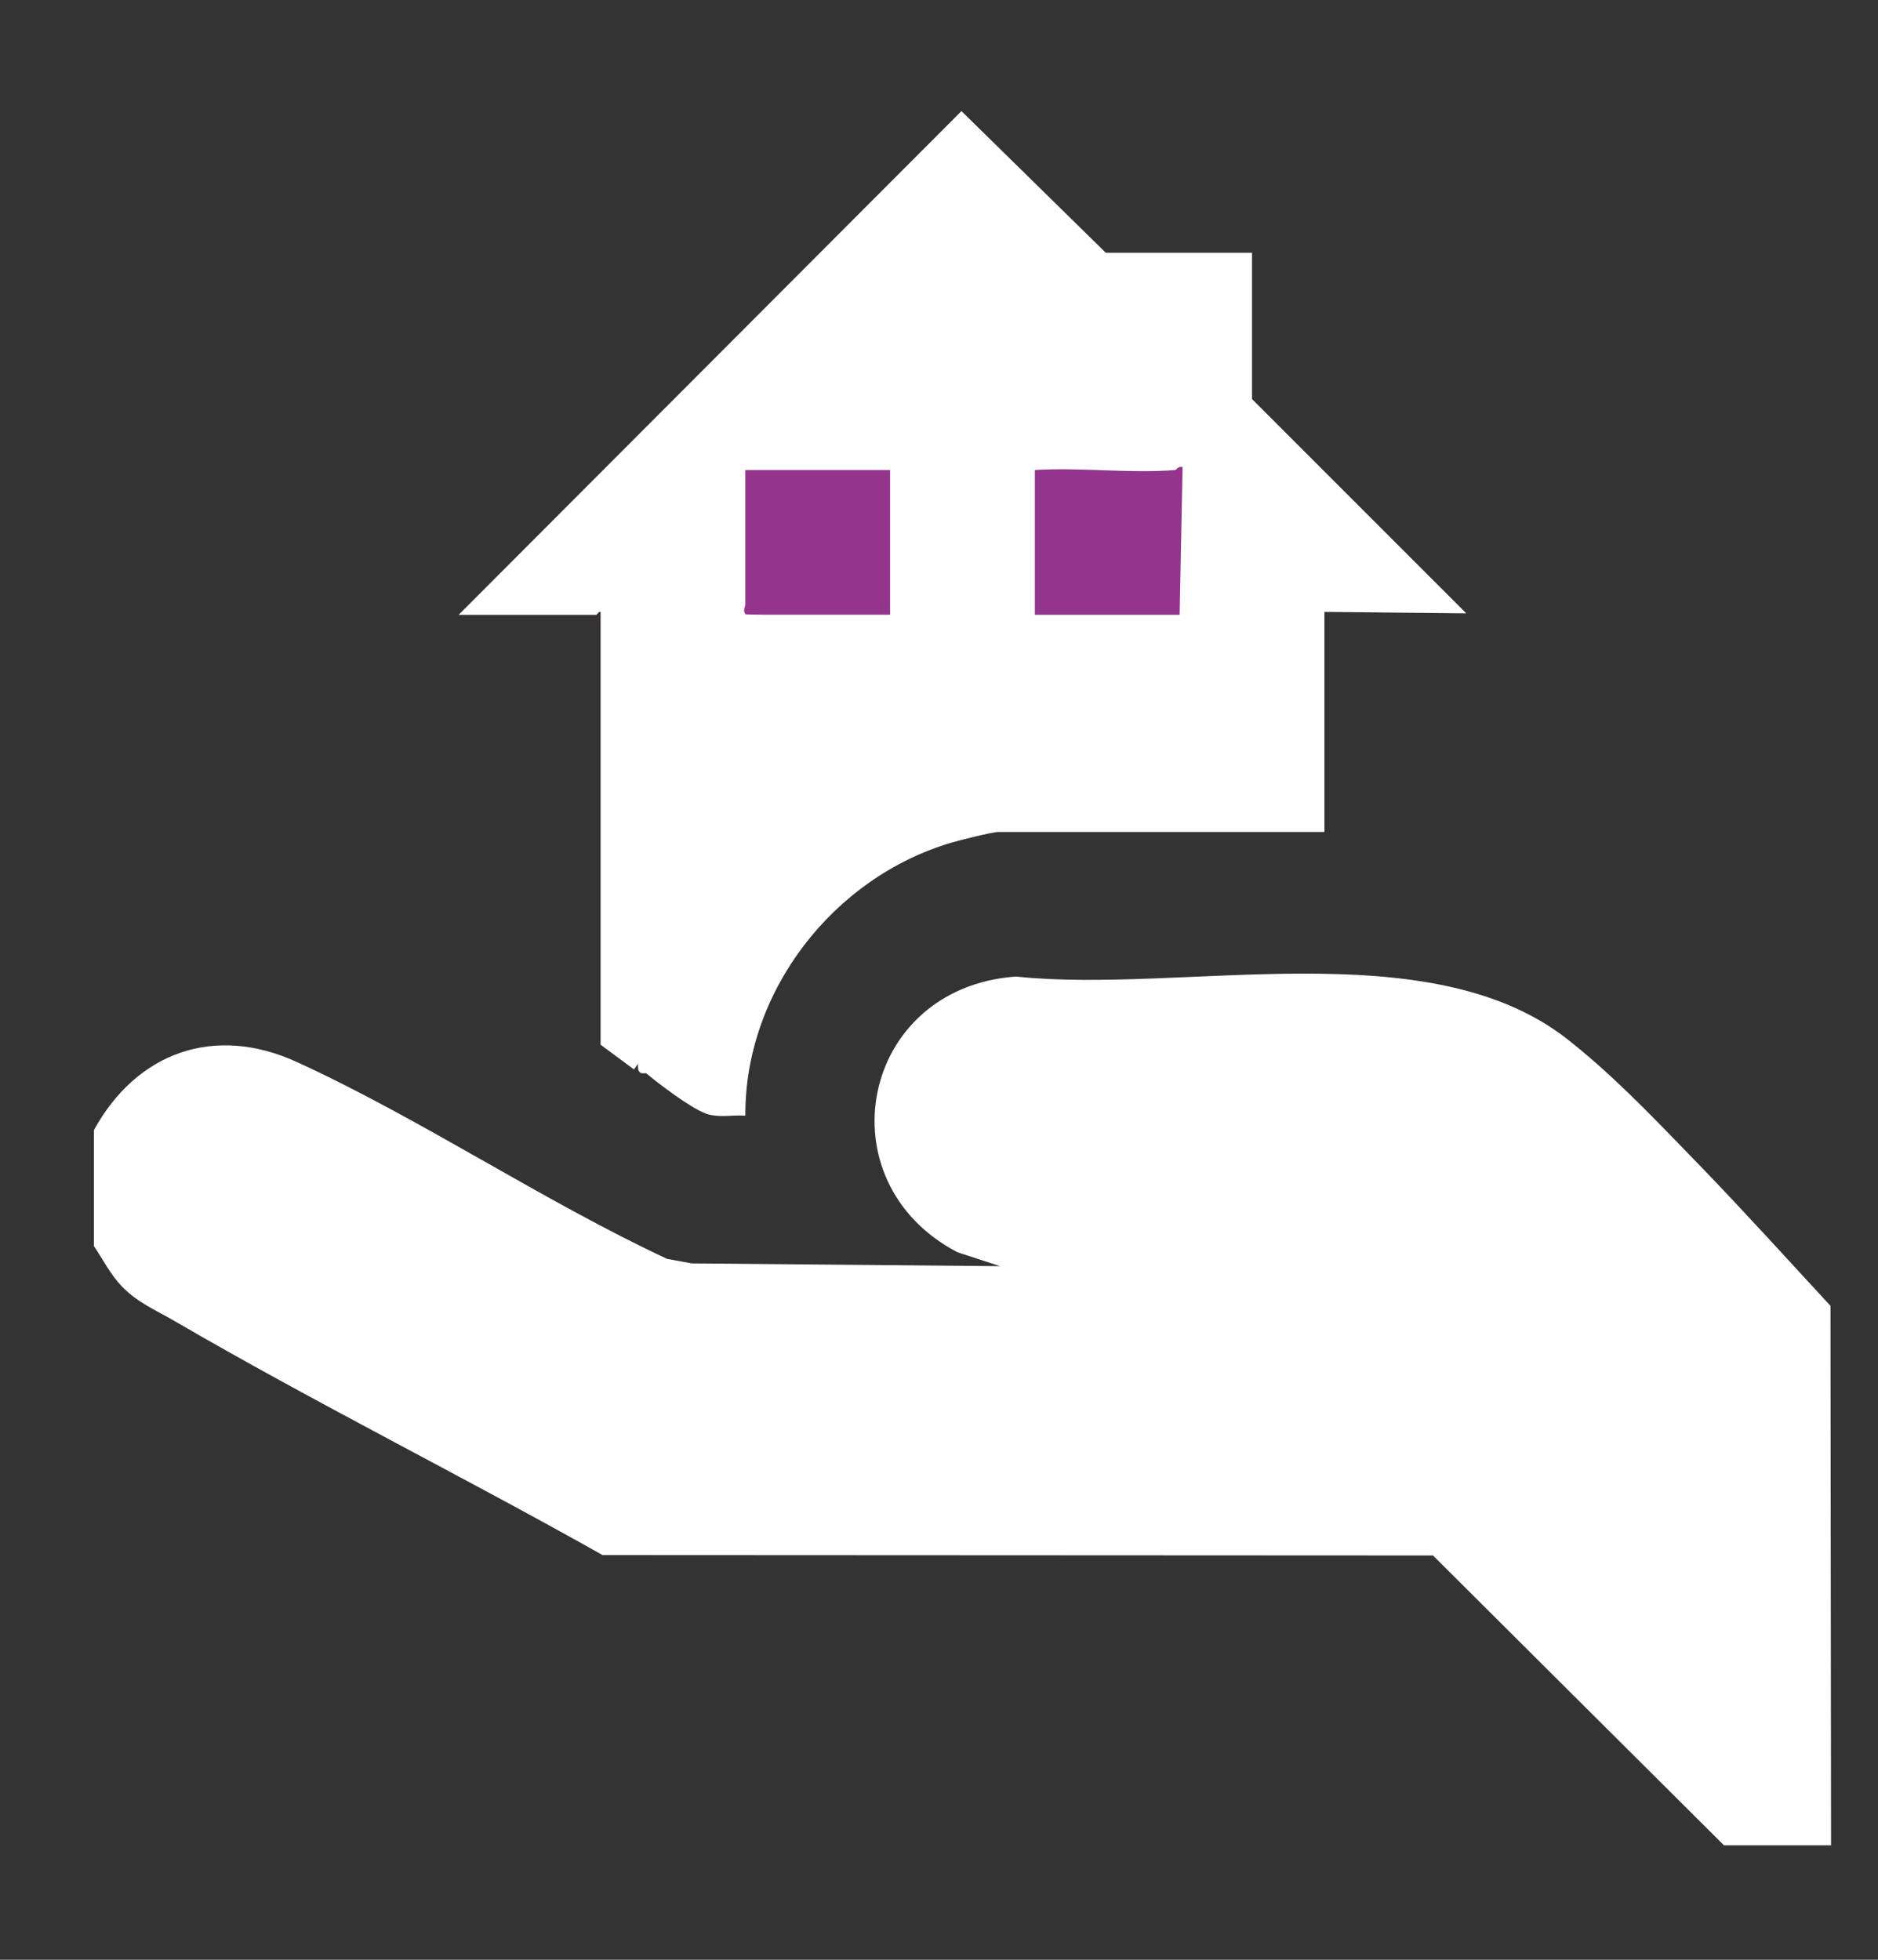 <svg width="23" height="24" viewBox="0 0 23 24" fill="none" xmlns="http://www.w3.org/2000/svg">
<rect x="0" y="0" width="23" height="24" fill="#333333" stroke="none"/>
<g clip-path="url(#clip0_17476_680)">
<path d="M15.333 3.096H13.542L11.775 1.361L5.618 7.529H7.302C7.313 7.529 7.329 7.484 7.355 7.493V12.794L7.763 13.095L7.816 13.025C7.797 13.186 7.9 13.133 7.914 13.144C8.078 13.279 8.447 13.561 8.641 13.635C8.794 13.693 8.97 13.65 9.128 13.663C9.12 12.14 10.203 10.747 11.652 10.319C11.753 10.289 12.152 10.188 12.23 10.188H16.219V7.493L17.956 7.511L15.333 4.887V3.096L15.333 3.096Z" fill="#93358D"/>
<path d="M1.15 13.84C1.674 12.886 2.625 12.544 3.634 13.005C5.155 13.701 6.645 14.705 8.171 15.417L8.471 15.472L12.248 15.506L11.727 15.336C10.071 14.472 10.53 12.096 12.442 11.959C14.478 12.177 17.493 11.39 19.195 12.726C19.715 13.135 20.161 13.595 20.636 14.086C20.71 14.163 20.784 14.238 20.854 14.311C21.384 14.862 21.9 15.43 22.418 15.992L22.425 22.598H21.113L17.55 19.049L7.38 19.044C5.644 18.067 3.853 17.176 2.131 16.174C1.905 16.042 1.686 15.955 1.49 15.751C1.351 15.606 1.26 15.422 1.149 15.258V13.84H1.15Z" fill="white"/>
<path d="M15.333 3.096V4.887L17.957 7.511L16.22 7.493V10.188H12.231C12.152 10.188 11.754 10.289 11.652 10.319C10.203 10.747 9.12 12.141 9.128 13.663C8.97 13.651 8.794 13.693 8.642 13.636C8.448 13.562 8.078 13.279 7.914 13.144C7.9 13.133 7.798 13.186 7.816 13.025L7.764 13.096L7.356 12.794V7.493C7.33 7.484 7.313 7.529 7.302 7.529H5.618L11.775 1.361L13.543 3.096H15.334H15.333ZM10.901 5.756H9.128V7.404C9.128 7.432 9.092 7.479 9.133 7.524L9.358 7.528H10.901V5.755V5.756ZM14.394 5.756C13.842 5.801 13.232 5.721 12.674 5.756V7.529H14.447L14.483 5.72C14.436 5.703 14.405 5.754 14.394 5.756H14.394Z" fill="white"/>
</g>
<defs>
<clipPath id="clip0_17476_680">
<rect width="21.275" height="21.237" fill="white" transform="translate(1.15 1.361)"/>
</clipPath>
</defs>
</svg>
